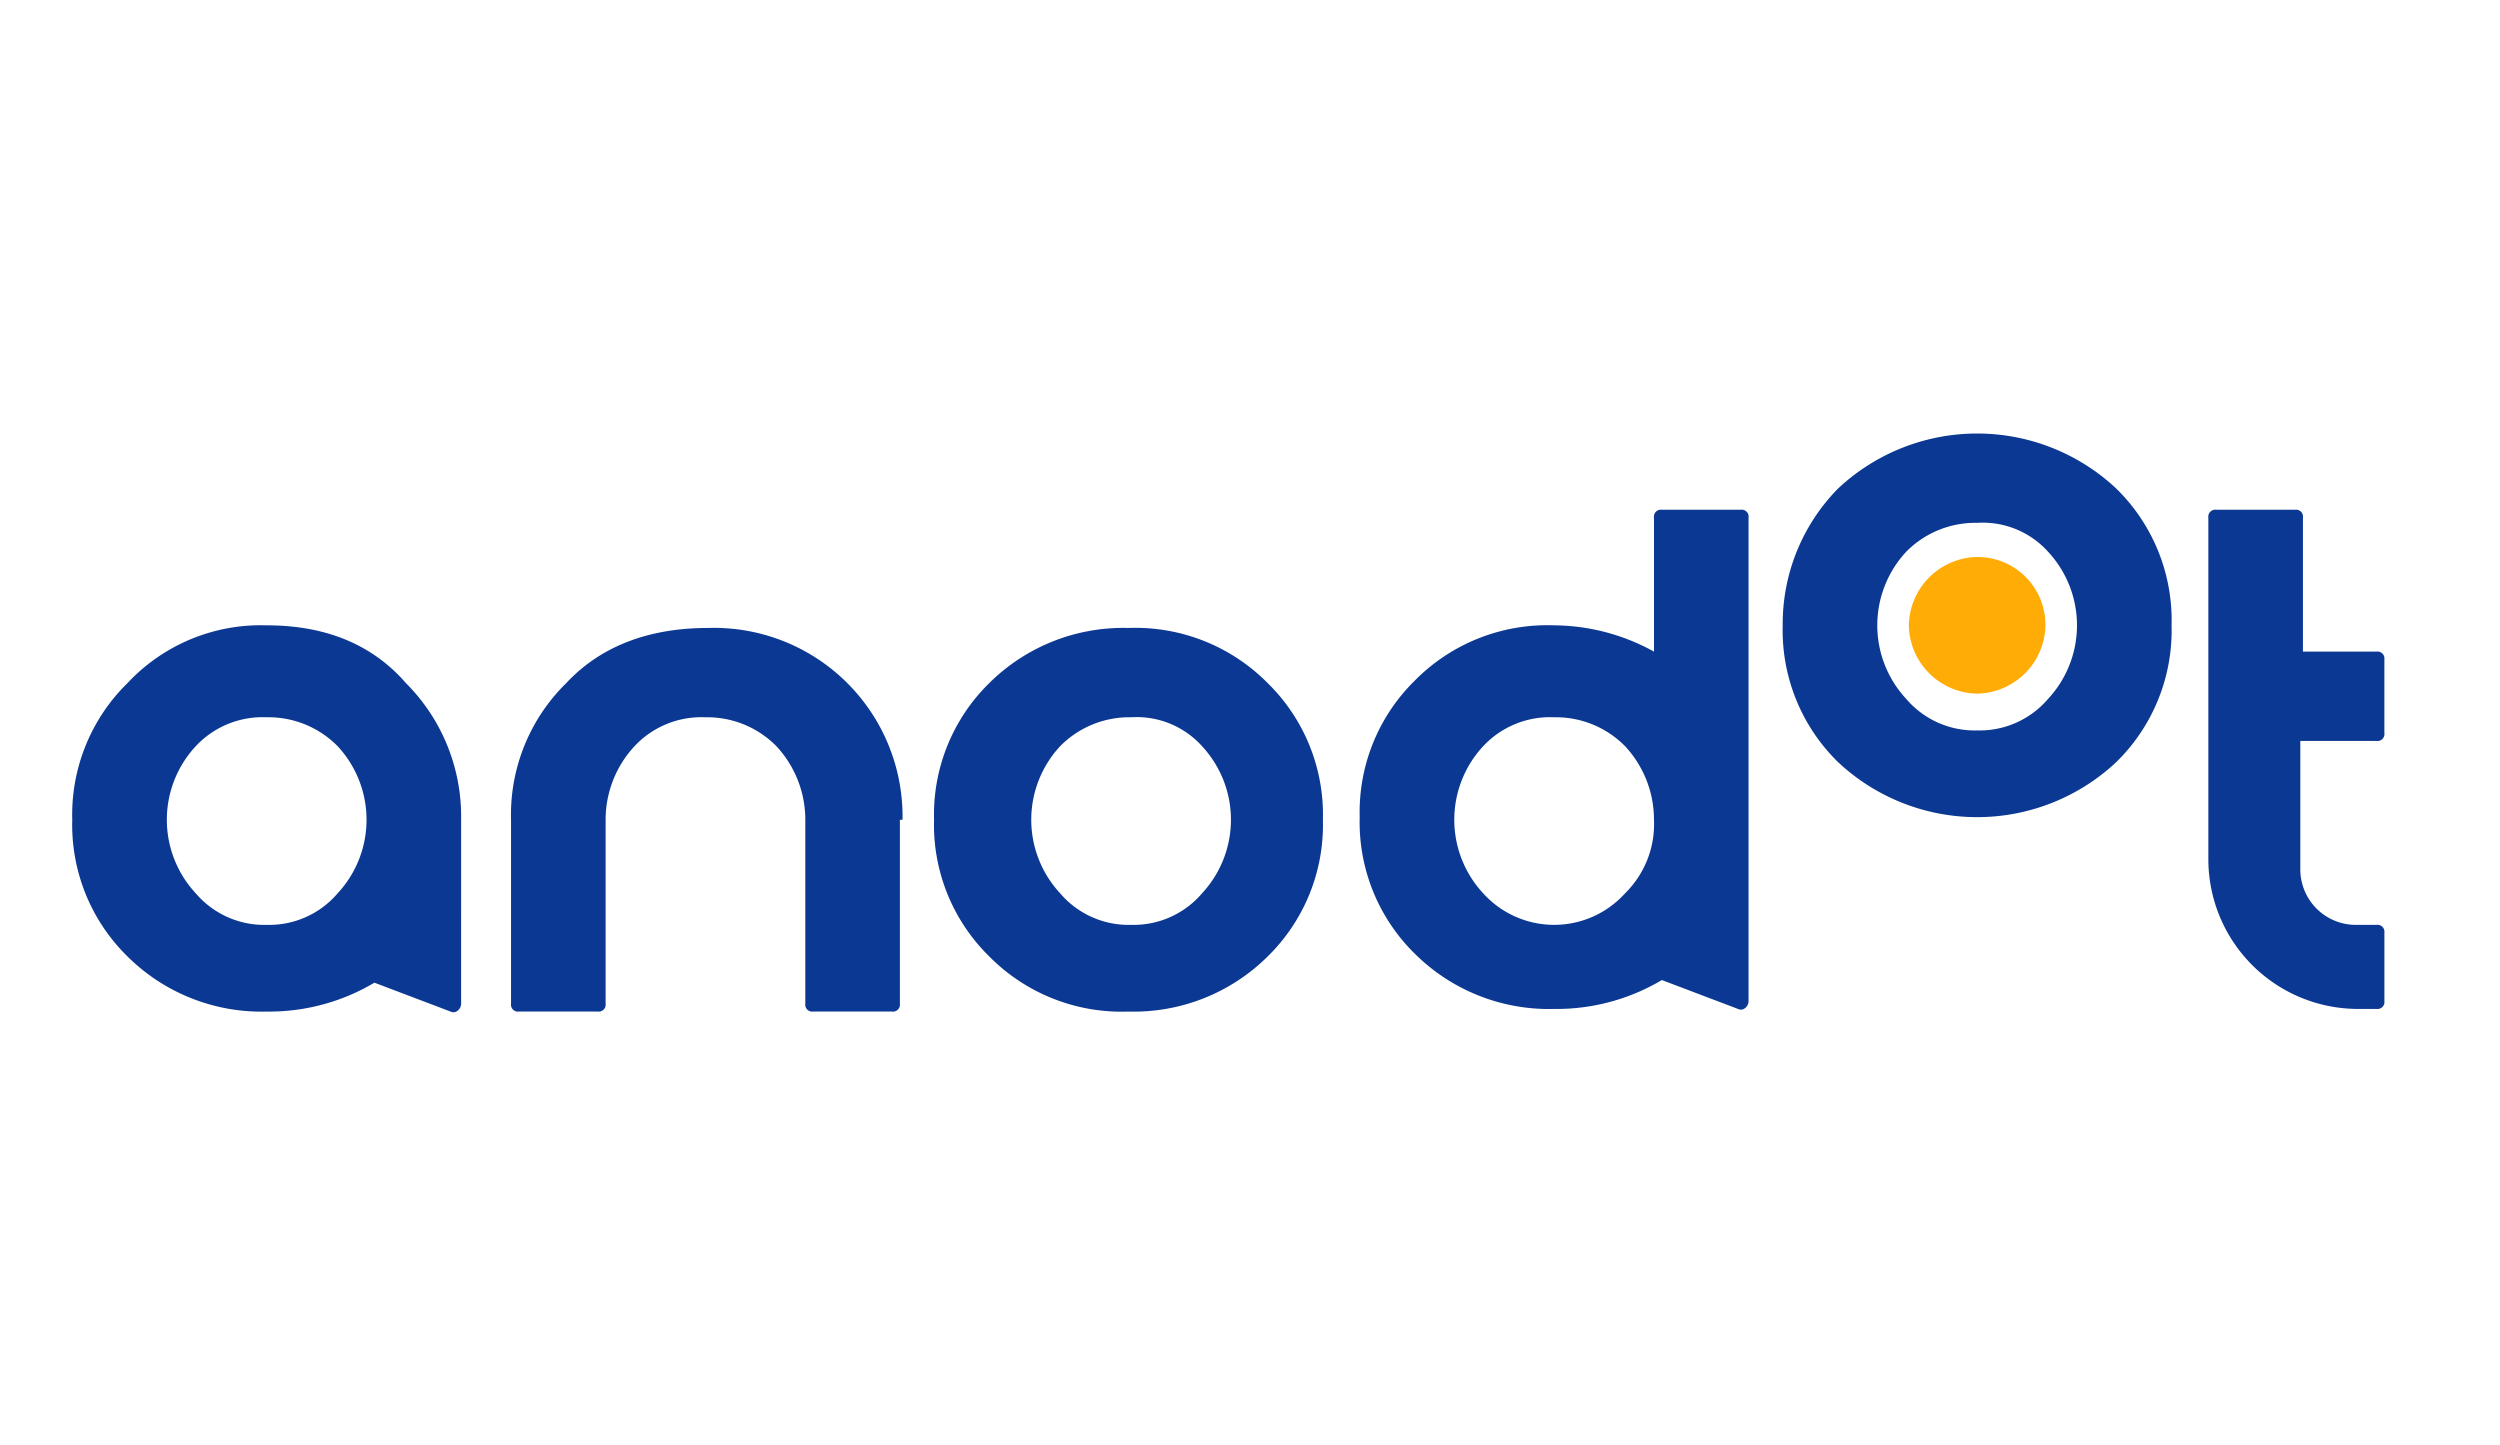 <svg xmlns="http://www.w3.org/2000/svg" width="173" height="100" viewBox="0 0 173 100">
  <g id="Group_591" data-name="Group 591" transform="translate(-1238 -48)">
    <g id="Group_532" data-name="Group 532" transform="translate(1243 78)">
      <g id="logo">
        <path id="Path_383" data-name="Path 383" d="M75.909,3.445a.482.482,0,0,0-.545-.545H69.909a.482.482,0,0,0-.545.545v9.273A14.466,14.466,0,0,0,62.455,10.9a12.874,12.874,0,0,0-9.636,3.818A12.745,12.745,0,0,0,49,24.173a12.745,12.745,0,0,0,3.818,9.455,13.159,13.159,0,0,0,9.636,3.818,14.254,14.254,0,0,0,7.455-2l5.273,2c.364.182.727-.182.727-.545V3.445Zm-8.545,26a6.614,6.614,0,0,1-9.818,0,7.479,7.479,0,0,1,0-10.182,6.323,6.323,0,0,1,4.909-2,6.714,6.714,0,0,1,4.909,2,7.465,7.465,0,0,1,2,5.091A6.711,6.711,0,0,1,67.364,29.445Z" transform="translate(40.091 2.373)" fill="#0b3893"/>
        <path id="Path_384" data-name="Path 384" d="M36.618,11.218A13.159,13.159,0,0,1,46.255,7.4a12.874,12.874,0,0,1,9.636,3.818,12.745,12.745,0,0,1,3.818,9.455,12.745,12.745,0,0,1-3.818,9.455,13.159,13.159,0,0,1-9.636,3.818,12.874,12.874,0,0,1-9.636-3.818A12.745,12.745,0,0,1,32.8,20.673,12.745,12.745,0,0,1,36.618,11.218Zm9.818,16.727a6.226,6.226,0,0,0,4.909-2.182,7.479,7.479,0,0,0,0-10.182,6.079,6.079,0,0,0-4.909-2,6.714,6.714,0,0,0-4.909,2,7.479,7.479,0,0,0,0,10.182A6.226,6.226,0,0,0,46.436,27.945Z" transform="translate(26.836 6.055)" fill="#0b3893"/>
        <path id="Path_385" data-name="Path 385" d="M74.627,14.155a4.814,4.814,0,0,0,4.727-4.727A4.694,4.694,0,0,0,74.627,4.7,4.814,4.814,0,0,0,69.9,9.427,4.811,4.811,0,0,0,74.627,14.155Z" transform="translate(57.191 3.845)" fill="#ffac06"/>
        <path id="Path_386" data-name="Path 386" d="M68.918,3.818a14.069,14.069,0,0,1,19.273,0,12.745,12.745,0,0,1,3.818,9.455,12.745,12.745,0,0,1-3.818,9.455,14.069,14.069,0,0,1-19.273,0A12.745,12.745,0,0,1,65.1,13.273,13.338,13.338,0,0,1,68.918,3.818Zm9.636,16.727a6.226,6.226,0,0,0,4.909-2.182,7.479,7.479,0,0,0,0-10.182,6.079,6.079,0,0,0-4.909-2,6.714,6.714,0,0,0-4.909,2,7.479,7.479,0,0,0,0,10.182A6.226,6.226,0,0,0,78.555,20.545Z" transform="translate(53.264 0)" fill="#0b3893"/>
        <path id="Path_387" data-name="Path 387" d="M26.909,20.755A13.036,13.036,0,0,0,23.091,11.3c-2.364-2.727-5.636-4-9.636-4a12.631,12.631,0,0,0-9.636,4A12.745,12.745,0,0,0,0,20.755a12.745,12.745,0,0,0,3.818,9.455,13.159,13.159,0,0,0,9.636,3.818,14.254,14.254,0,0,0,7.455-2l5.273,2c.364.182.727-.182.727-.545V20.755ZM13.455,28.027a6.226,6.226,0,0,1-4.909-2.182,7.479,7.479,0,0,1,0-10.182,6.323,6.323,0,0,1,4.909-2,6.714,6.714,0,0,1,4.909,2,7.479,7.479,0,0,1,0,10.182A6.226,6.226,0,0,1,13.455,28.027Z" transform="translate(0 5.973)" fill="#0b3893"/>
        <path id="Path_388" data-name="Path 388" d="M43.791,20.673A13.05,13.05,0,0,0,30.336,7.4c-3.818,0-7.273,1.091-9.818,3.818A12.745,12.745,0,0,0,16.7,20.673V33.4a.482.482,0,0,0,.545.545H22.7a.482.482,0,0,0,.545-.545V20.673a7.465,7.465,0,0,1,2-5.091,6.323,6.323,0,0,1,4.909-2,6.714,6.714,0,0,1,4.909,2,7.465,7.465,0,0,1,2,5.091V33.4a.482.482,0,0,0,.545.545h5.455a.482.482,0,0,0,.545-.545V20.673Z" transform="translate(13.664 6.055)" fill="#0b3893"/>
        <path id="Path_389" data-name="Path 389" d="M92.936,18.9a.482.482,0,0,0,.545-.545V13.264a.482.482,0,0,0-.545-.545H87.845V3.445A.482.482,0,0,0,87.3,2.9H81.845a.482.482,0,0,0-.545.545V27.082A10.359,10.359,0,0,0,91.664,37.445h1.273a.482.482,0,0,0,.545-.545V32.173a.482.482,0,0,0-.545-.545H91.482a3.84,3.84,0,0,1-3.818-3.818V18.9Z" transform="translate(66.518 2.373)" fill="#0b3893"/>
      </g>
    </g>
    <g id="Group_525" data-name="Group 525" transform="translate(1238 48)">
      <rect id="Rectangle_1" data-name="Rectangle 1" width="173" height="100" fill="none"/>
    </g>
  </g>
</svg>
